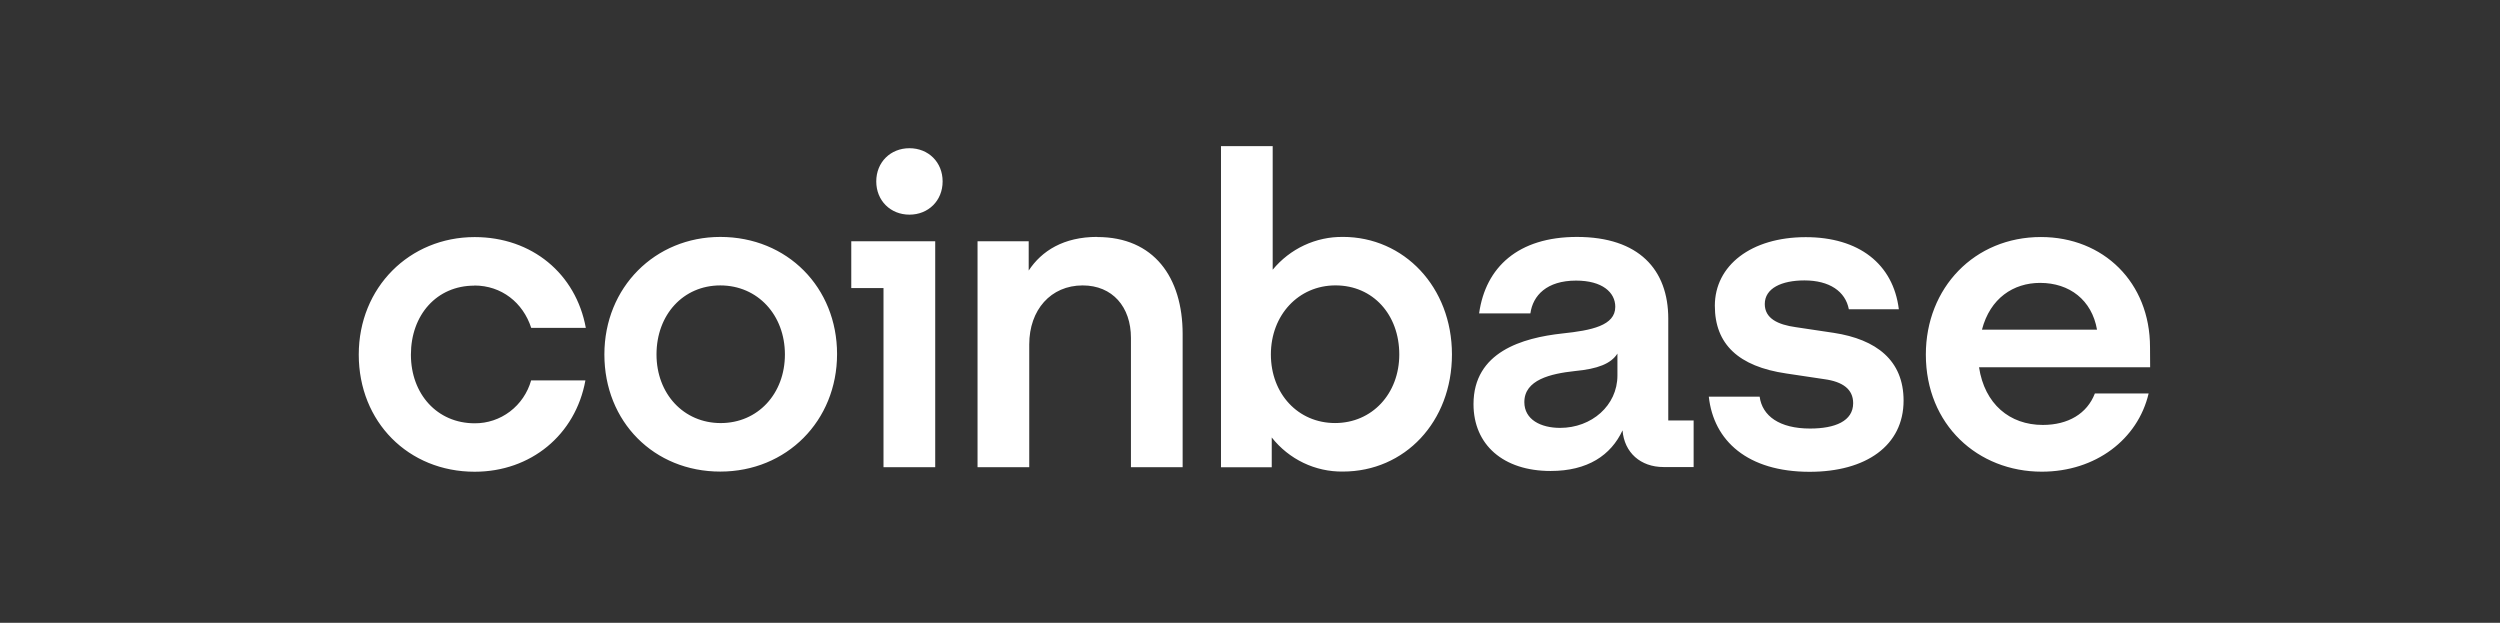 <svg width="281" height="70" viewBox="0 0 281 70" fill="none" xmlns="http://www.w3.org/2000/svg">
<rect x="0" y="0" width="281" height="70" fill="#333333" stroke="none"/>
<path d="M80.96 26.631C73.646 26.631 67.932 32.279 67.932 39.842C67.932 47.405 73.507 53.006 80.96 53.006C88.413 53.006 94.086 47.309 94.086 39.794C94.086 32.328 88.511 26.631 80.96 26.631ZM81.008 47.553C76.843 47.553 73.791 44.263 73.791 39.842C73.791 35.373 76.793 32.081 80.96 32.081C85.175 32.081 88.224 35.421 88.224 39.842C88.224 44.263 85.175 47.553 81.008 47.553ZM95.683 32.376H99.306V52.51H105.118V27.121H95.683V32.376ZM53.316 32.092C56.368 32.092 58.787 34.009 59.71 36.856H65.847C64.733 30.768 59.794 26.648 53.352 26.648C46.038 26.648 40.324 32.296 40.324 39.859C40.324 47.422 45.899 53.023 53.352 53.023C59.649 53.023 64.685 48.897 65.8 42.757H59.699C59.303 44.155 58.468 45.383 57.322 46.254C56.176 47.124 54.782 47.589 53.352 47.578C49.138 47.578 46.186 44.289 46.186 39.868C46.186 35.399 49.09 32.106 53.305 32.106M206.113 37.412L201.851 36.774C199.816 36.49 198.361 35.79 198.361 34.171C198.361 32.401 200.251 31.519 202.821 31.519C205.63 31.519 207.423 32.747 207.81 34.761H213.429C212.799 29.656 208.925 26.656 202.966 26.656C196.814 26.656 192.748 29.849 192.748 34.366C192.748 38.688 195.412 41.195 200.786 41.98L205.048 42.618C207.133 42.902 208.295 43.753 208.295 45.318C208.295 47.334 206.26 48.168 203.451 48.168C200.011 48.168 198.074 46.75 197.784 44.584H192.07C192.603 49.543 196.427 53.031 203.403 53.031C209.747 53.031 213.962 50.082 213.962 45.026C213.962 40.506 210.91 38.149 206.115 37.412M102.222 16.66C100.092 16.66 98.492 18.231 98.492 20.392C98.492 22.553 100.092 24.127 102.222 24.127C104.351 24.127 105.951 22.553 105.951 20.392C105.951 18.231 104.354 16.66 102.222 16.66ZM187.513 35.816C187.513 30.314 184.221 26.631 177.245 26.631C170.658 26.631 166.976 30.019 166.252 35.226H172.016C172.294 33.212 173.855 31.539 177.15 31.539C180.104 31.539 181.557 32.864 181.557 34.486C181.557 36.598 178.892 37.137 175.597 37.483C171.138 37.974 165.622 39.544 165.622 45.423C165.622 49.991 168.966 52.938 174.29 52.938C178.457 52.938 181.072 51.171 182.373 48.372C182.568 50.876 184.408 52.495 186.975 52.495H190.364V47.258H187.513V35.816ZM181.799 42.199C181.799 45.587 178.892 48.094 175.358 48.094C173.178 48.094 171.336 47.161 171.336 45.196C171.336 42.689 174.29 42.003 177.002 41.708C179.619 41.461 181.072 40.874 181.799 39.743V42.199ZM150.946 26.631C149.444 26.611 147.956 26.932 146.59 27.57C145.225 28.207 144.015 29.145 143.05 30.317V16.422H137.239V52.521H142.944V49.172C143.903 50.386 145.121 51.361 146.505 52.025C147.89 52.689 149.405 53.023 150.935 53.003C157.904 53.003 163.199 47.402 163.199 39.839C163.199 32.276 157.823 26.628 150.935 26.628M150.063 47.55C145.899 47.55 142.847 44.26 142.847 39.839C142.847 35.419 145.946 32.078 150.11 32.078C154.325 32.078 157.279 35.37 157.279 39.839C157.279 44.26 154.213 47.55 150.063 47.55ZM123.327 26.628C119.55 26.628 117.081 28.199 115.626 30.408V27.118H109.876V52.51H115.687V38.714C115.687 34.831 118.109 32.081 121.691 32.081C125.036 32.081 127.118 34.488 127.118 37.976V52.512H132.929V37.545C132.929 31.159 129.685 26.642 123.338 26.642M241.662 39.017C241.662 31.749 236.43 26.642 229.398 26.642C221.939 26.642 216.465 32.339 216.465 39.854C216.465 47.76 222.318 53.017 229.495 53.017C235.549 53.017 240.293 49.382 241.506 44.226H235.463C234.59 46.495 232.458 47.763 229.61 47.763C225.88 47.763 223.071 45.406 222.443 41.28H241.676L241.662 39.017ZM222.772 37.055C223.692 33.519 226.309 31.797 229.311 31.797C232.606 31.797 235.123 33.714 235.705 37.055H222.772Z" fill="white"/>
</svg>
